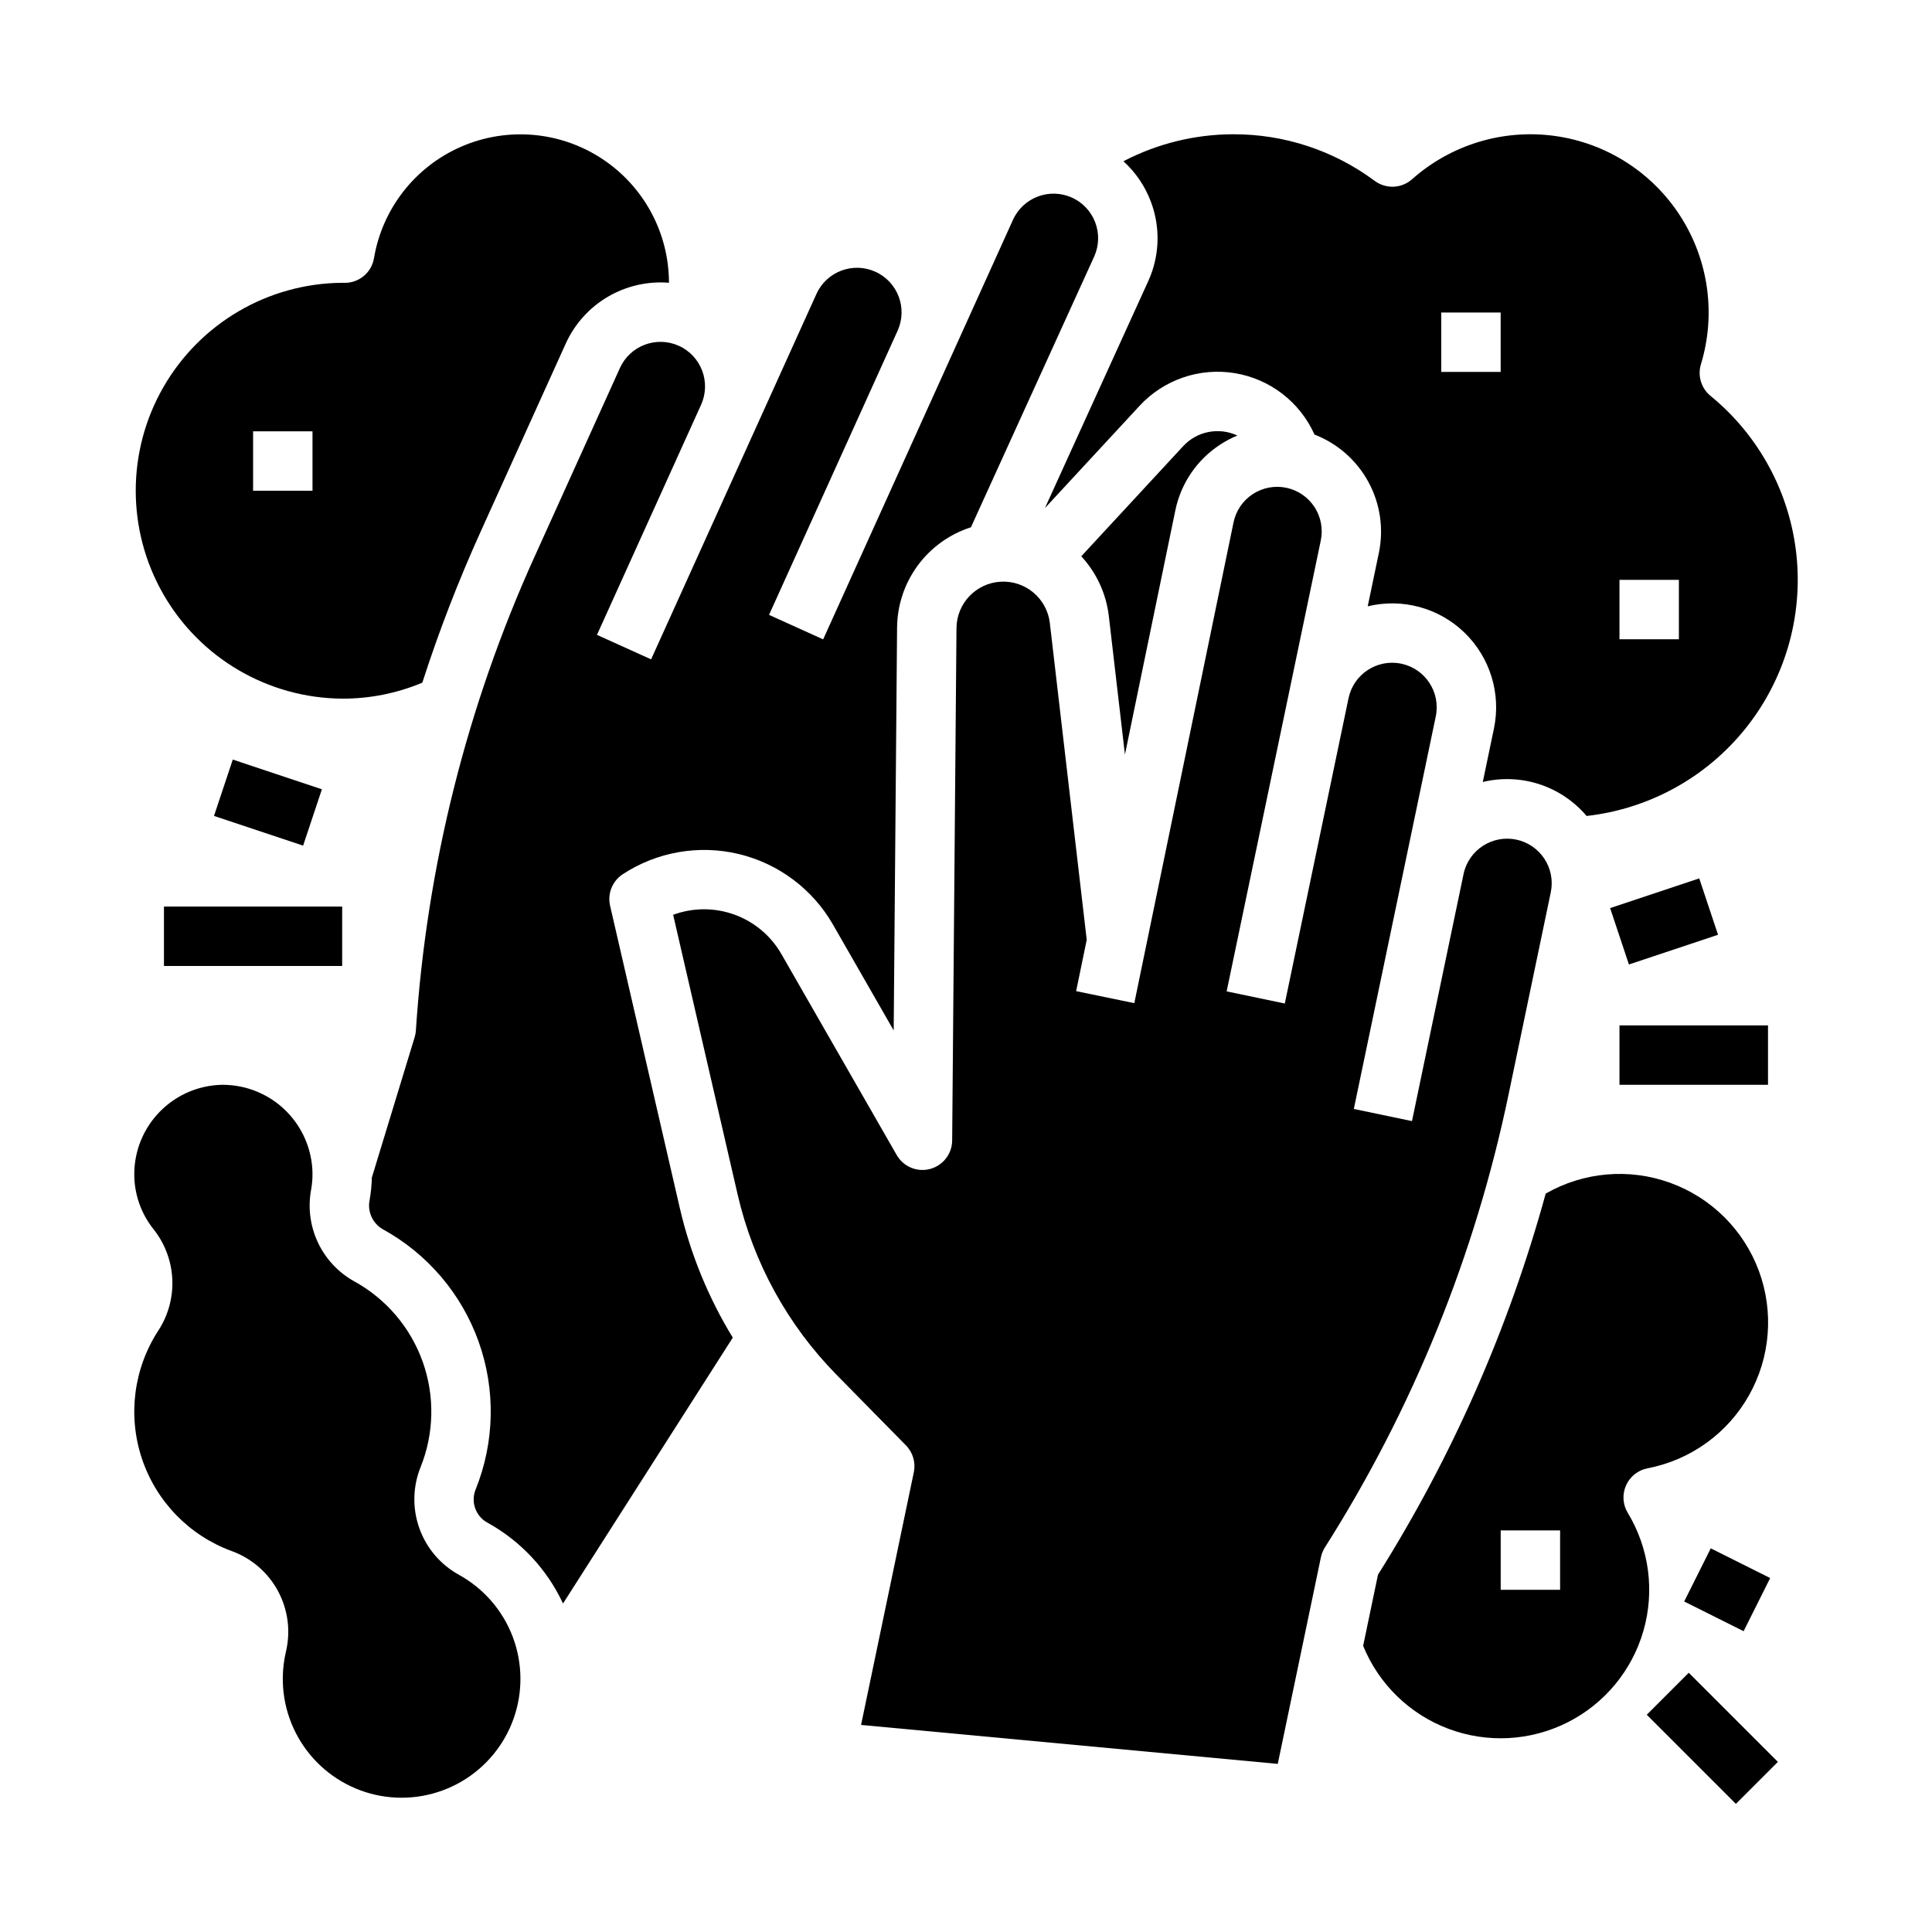 <?xml version="1.0" encoding="UTF-8"?>
<!-- Uploaded to: ICON Repo, www.iconrepo.com, Generator: ICON Repo Mixer Tools -->
<svg fill="#000000" width="800px" height="800px" version="1.1" viewBox="144 144 512 512" xmlns="http://www.w3.org/2000/svg">
 <g>
  <path d="m580.41 598.43 11.133-11.133 23.617 23.617-11.133 11.133z"/>
  <path d="m590.33 568.41 7.039-14.082 15.746 7.871-7.039 14.082z"/>
  <path d="m570.7 384.66 23.617-7.875 4.981 14.938-23.617 7.875z"/>
  <path d="m573.18 415.74h39.359v15.742h-39.359z"/>
  <path d="m187.45 384.25h47.23v15.742h-47.23z"/>
  <path d="m200.71 360.23 4.981-14.938 23.617 7.875-4.981 14.938z"/>
  <path d="m448.98 197.42c2.598 6.836 2.352 14.426-0.68 21.078l-27.383 60.148 25.078-27.098c6.422-6.941 15.898-10.195 25.23-8.66 9.332 1.531 17.27 7.648 21.133 16.281 6.094 2.356 11.152 6.801 14.277 12.539s4.109 12.402 2.781 18.797l-2.953 14.168 0.004 0.004c9.184-2.223 18.863 0.414 25.648 6.988 6.785 6.578 9.727 16.172 7.793 25.418l-2.953 14.148c4.973-1.191 10.176-0.98 15.031 0.609s9.176 4.5 12.477 8.402c16.512-1.852 31.625-10.152 42.043-23.098 10.418-12.941 15.297-29.48 13.574-46.008-1.723-16.523-9.906-31.699-22.77-42.219-2.469-2.019-3.473-5.324-2.547-8.375 4.019-13.219 2.047-27.535-5.398-39.176-7.445-11.641-19.613-19.438-33.297-21.336-13.688-1.898-27.52 2.293-37.852 11.465-2.785 2.477-6.922 2.656-9.914 0.438-10.824-8.055-23.965-12.387-37.457-12.352-10.145 0.012-20.133 2.465-29.129 7.152 3.238 2.934 5.727 6.598 7.262 10.684zm124.2 100.25h15.742v15.742h-15.742zm-47.234-70.852h15.742l0.004 15.746h-15.746z"/>
  <path d="m234.69 329.15c7.285 0.02 14.504-1.418 21.227-4.234 4.391-13.605 9.543-26.953 15.438-39.977l22.574-49.891c2.344-5.172 6.231-9.5 11.125-12.383 4.898-2.883 10.562-4.188 16.227-3.731-0.008-13.273-6.711-25.652-17.82-32.914-11.109-7.266-25.133-8.441-37.301-3.125-12.164 5.316-20.828 16.406-23.047 29.492-0.621 3.836-3.965 6.629-7.848 6.57-0.164 0-0.332-0.008-0.492-0.016h-0.113v0.004c-19.59 0.148-37.629 10.688-47.379 27.68s-9.742 37.883 0.016 54.871c9.758 16.988 27.801 27.516 47.395 27.652zm-23.617-70.848h15.742v15.742l-15.742 0.004z"/>
  <path d="m457.55 262.24-27.004 29.18c4.059 4.383 6.617 9.941 7.305 15.871l4.269 36.676 13.355-64.707c1.473-7.168 5.754-13.445 11.887-17.438 1.434-0.938 2.949-1.742 4.531-2.398-0.039-0.02-0.078-0.043-0.117-0.062-4.867-2.207-10.602-1.047-14.227 2.879z"/>
  <path d="m554.98 380.43c1.301-6.371-2.793-12.594-9.156-13.922-6.363-1.332-12.605 2.734-13.961 9.094l-13.676 65.5-15.41-3.219 21.719-104.03-0.004 0.004c1.332-6.383-2.762-12.637-9.145-13.973-6.387-1.332-12.641 2.762-13.973 9.148l-16.891 80.91-15.41-3.219 24.938-119.44c0.652-3.074 0.059-6.277-1.656-8.91-1.715-2.629-4.406-4.469-7.481-5.113-3.074-0.641-6.277-0.031-8.902 1.695-2.621 1.723-4.449 4.422-5.078 7.5l-26.293 127.39-15.418-3.184 2.809-13.609-9.777-83.953v0.004c-0.762-6.508-6.453-11.305-12.996-10.949-6.543 0.352-11.684 5.727-11.742 12.281l-1.145 135.81c-0.031 3.555-2.438 6.644-5.879 7.547-3.438 0.902-7.055-0.613-8.82-3.699l-30.555-53.254c-2.781-4.848-7.188-8.547-12.438-10.453-5.254-1.906-11.008-1.891-16.25 0.043l17.082 74.094v0.004c4.16 18.055 13.242 34.609 26.234 47.82l18.371 18.684h0.004c1.844 1.879 2.629 4.555 2.09 7.129l-13.98 66.965 110.43 10.324 11.434-54.762c0.195-0.926 0.551-1.809 1.055-2.606 23.32-36.762 39.809-77.434 48.68-120.05z"/>
  <path d="m305.68 384.03c-0.734-3.191 0.582-6.504 3.305-8.32 9.07-5.957 20.199-7.91 30.754-5.391 10.555 2.519 19.602 9.289 25.004 18.699l16.094 28.059 0.898-106.77v0.004c0.051-5.93 1.973-11.688 5.484-16.457 3.516-4.773 8.445-8.316 14.09-10.121l32.66-71.742c2.684-5.945 0.043-12.938-5.902-15.625-5.945-2.684-12.938-0.039-15.621 5.902l-50.301 111.17-14.344-6.488 34.078-75.312c2.684-5.945 0.047-12.938-5.898-15.625-5.941-2.688-12.938-0.047-15.621 5.898l-43.812 96.824-14.344-6.488 27.594-60.984c2.684-5.945 0.039-12.938-5.902-15.621-5.945-2.684-12.941-0.039-15.621 5.906l-22.57 49.891-0.004-0.004c-17.969 39.656-28.637 82.227-31.488 125.66-0.039 0.602-0.148 1.195-0.324 1.773l-11.344 37.199c-0.047 1.98-0.242 3.953-0.582 5.906-0.641 3.047 0.734 6.164 3.414 7.75 11.855 6.488 20.918 17.102 25.465 29.828 4.543 12.727 4.258 26.68-0.809 39.211-1.34 3.34 0.062 7.148 3.254 8.82 8.727 4.84 15.703 12.32 19.918 21.367l44.988-70.465c-6.504-10.641-11.25-22.262-14.055-34.414z"/>
  <path d="m265.66 561.36c-4.891-2.684-8.633-7.066-10.512-12.316-1.883-5.254-1.781-11.012 0.293-16.195 3.613-8.949 3.816-18.918 0.566-28.008-3.246-9.09-9.723-16.672-18.191-21.305-4.199-2.352-7.555-5.961-9.59-10.324-2.039-4.359-2.656-9.25-1.77-13.98 0.254-1.43 0.375-2.883 0.359-4.336-0.102-6.211-2.633-12.141-7.047-16.516s-10.363-6.848-16.578-6.894h-0.352c-6.191 0.117-12.09 2.656-16.438 7.07-4.344 4.41-6.793 10.352-6.816 16.543-0.02 5.316 1.773 10.477 5.086 14.637 3.012 3.773 4.758 8.398 4.988 13.219 0.234 4.824-1.059 9.598-3.691 13.645-6.543 10.043-8.152 22.52-4.375 33.895s12.531 20.41 23.781 24.543c5.238 1.891 9.598 5.637 12.258 10.527s3.434 10.59 2.176 16.012c-0.539 2.254-0.828 4.562-0.859 6.879-0.113 7.465 2.434 14.723 7.176 20.484 4.746 5.762 11.383 9.652 18.727 10.977 7.348 1.32 14.922-0.008 21.379-3.754 6.457-3.742 11.375-9.66 13.875-16.691 2.496-7.035 2.418-14.727-0.227-21.707-2.648-6.981-7.688-12.793-14.219-16.402z"/>
  <path d="m575.38 544.93c-1.34-2.203-1.512-4.922-0.465-7.281 1.047-2.356 3.18-4.051 5.715-4.535 11.363-2.18 21.191-9.254 26.871-19.336 5.68-10.086 6.633-22.156 2.609-33.004-4.027-10.852-12.621-19.379-23.5-23.32-10.883-3.941-22.945-2.894-32.984 2.863-9.785 35.66-24.758 69.688-44.445 100.99l-3.938 18.867 0.004-0.004c4.144 10.16 12.348 18.133 22.621 21.984 10.277 3.856 21.695 3.246 31.5-1.684 9.809-4.926 17.113-13.723 20.152-24.27s1.539-21.883-4.141-31.273zm-17.938 20.387h-15.742v-15.746h15.742z"/>
 </g>
</svg>